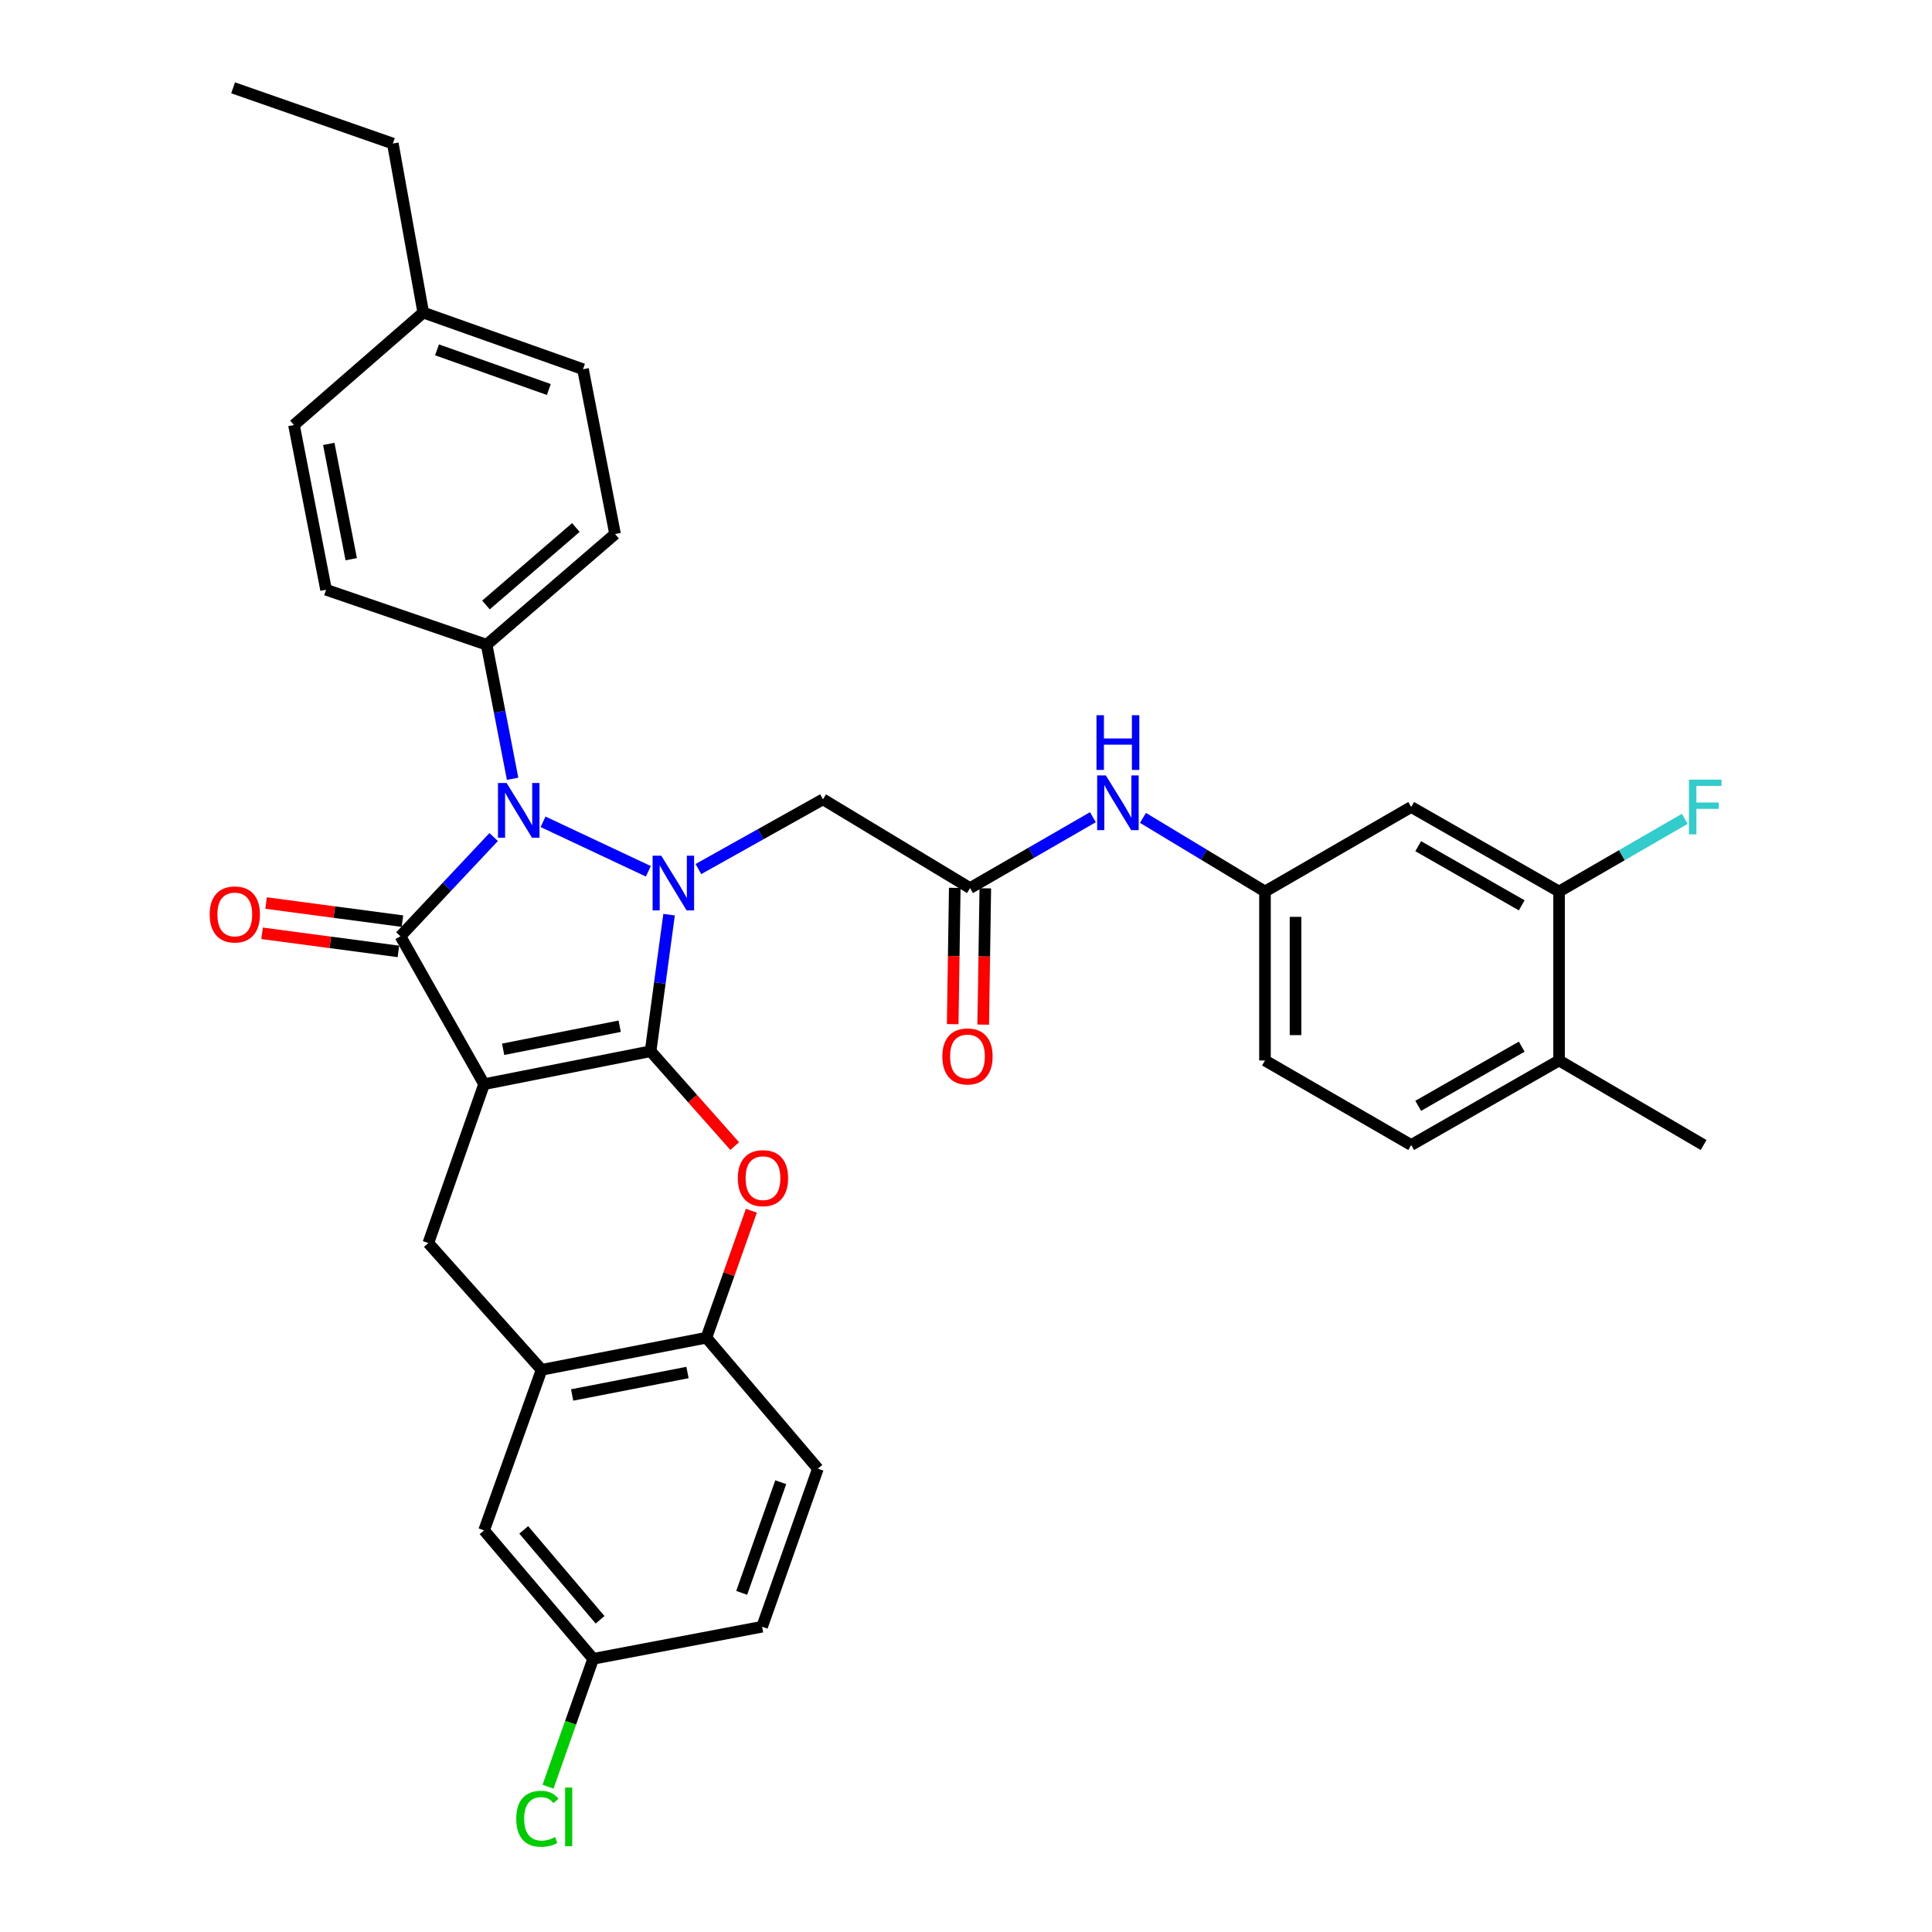<?xml version='1.0' encoding='iso-8859-1'?>
<svg version='1.1' baseProfile='full'
              xmlns='http://www.w3.org/2000/svg'
                      xmlns:rdkit='http://www.rdkit.org/xml'
                      xmlns:xlink='http://www.w3.org/1999/xlink'
                  xml:space='preserve'
width='1000px' height='1000px' viewBox='0 0 1000 1000'>
<!-- END OF HEADER -->
<rect style='opacity:1.0;fill:#FFFFFF;stroke:none' width='1000' height='1000' x='0' y='0'> </rect>
<path class='bond-0' d='M 336.748,544.116 L 250.564,561.166' style='fill:none;fill-rule:evenodd;stroke:#000000;stroke-width:6px;stroke-linecap:butt;stroke-linejoin:miter;stroke-opacity:1' />
<path class='bond-0' d='M 320.753,531.17 L 260.425,543.106' style='fill:none;fill-rule:evenodd;stroke:#000000;stroke-width:6px;stroke-linecap:butt;stroke-linejoin:miter;stroke-opacity:1' />
<path class='bond-1' d='M 336.748,544.116 L 341.532,508.772' style='fill:none;fill-rule:evenodd;stroke:#000000;stroke-width:6px;stroke-linecap:butt;stroke-linejoin:miter;stroke-opacity:1' />
<path class='bond-1' d='M 341.532,508.772 L 346.316,473.428' style='fill:none;fill-rule:evenodd;stroke:#0000FF;stroke-width:6px;stroke-linecap:butt;stroke-linejoin:miter;stroke-opacity:1' />
<path class='bond-4' d='M 336.748,544.116 L 358.512,568.666' style='fill:none;fill-rule:evenodd;stroke:#000000;stroke-width:6px;stroke-linecap:butt;stroke-linejoin:miter;stroke-opacity:1' />
<path class='bond-4' d='M 358.512,568.666 L 380.276,593.216' style='fill:none;fill-rule:evenodd;stroke:#FF0000;stroke-width:6px;stroke-linecap:butt;stroke-linejoin:miter;stroke-opacity:1' />
<path class='bond-2' d='M 250.564,561.166 L 207.253,484.615' style='fill:none;fill-rule:evenodd;stroke:#000000;stroke-width:6px;stroke-linecap:butt;stroke-linejoin:miter;stroke-opacity:1' />
<path class='bond-5' d='M 250.564,561.166 L 221.705,643.407' style='fill:none;fill-rule:evenodd;stroke:#000000;stroke-width:6px;stroke-linecap:butt;stroke-linejoin:miter;stroke-opacity:1' />
<path class='bond-3' d='M 335.579,450.983 L 281.086,425.363' style='fill:none;fill-rule:evenodd;stroke:#0000FF;stroke-width:6px;stroke-linecap:butt;stroke-linejoin:miter;stroke-opacity:1' />
<path class='bond-6' d='M 361.489,449.821 L 393.733,431.778' style='fill:none;fill-rule:evenodd;stroke:#0000FF;stroke-width:6px;stroke-linecap:butt;stroke-linejoin:miter;stroke-opacity:1' />
<path class='bond-6' d='M 393.733,431.778 L 425.977,413.735' style='fill:none;fill-rule:evenodd;stroke:#000000;stroke-width:6px;stroke-linecap:butt;stroke-linejoin:miter;stroke-opacity:1' />
<path class='bond-12' d='M 208.293,476.782 L 173.015,472.099' style='fill:none;fill-rule:evenodd;stroke:#000000;stroke-width:6px;stroke-linecap:butt;stroke-linejoin:miter;stroke-opacity:1' />
<path class='bond-12' d='M 173.015,472.099 L 137.737,467.416' style='fill:none;fill-rule:evenodd;stroke:#FF0000;stroke-width:6px;stroke-linecap:butt;stroke-linejoin:miter;stroke-opacity:1' />
<path class='bond-12' d='M 206.214,492.448 L 170.936,487.765' style='fill:none;fill-rule:evenodd;stroke:#000000;stroke-width:6px;stroke-linecap:butt;stroke-linejoin:miter;stroke-opacity:1' />
<path class='bond-12' d='M 170.936,487.765 L 135.657,483.082' style='fill:none;fill-rule:evenodd;stroke:#FF0000;stroke-width:6px;stroke-linecap:butt;stroke-linejoin:miter;stroke-opacity:1' />
<path class='bond-34' d='M 207.253,484.615 L 231.385,458.933' style='fill:none;fill-rule:evenodd;stroke:#000000;stroke-width:6px;stroke-linecap:butt;stroke-linejoin:miter;stroke-opacity:1' />
<path class='bond-34' d='M 231.385,458.933 L 255.517,433.251' style='fill:none;fill-rule:evenodd;stroke:#0000FF;stroke-width:6px;stroke-linecap:butt;stroke-linejoin:miter;stroke-opacity:1' />
<path class='bond-10' d='M 265.326,403.099 L 258.604,368.402' style='fill:none;fill-rule:evenodd;stroke:#0000FF;stroke-width:6px;stroke-linecap:butt;stroke-linejoin:miter;stroke-opacity:1' />
<path class='bond-10' d='M 258.604,368.402 L 251.881,333.706' style='fill:none;fill-rule:evenodd;stroke:#000000;stroke-width:6px;stroke-linecap:butt;stroke-linejoin:miter;stroke-opacity:1' />
<path class='bond-8' d='M 388.908,626.68 L 377.266,659.54' style='fill:none;fill-rule:evenodd;stroke:#FF0000;stroke-width:6px;stroke-linecap:butt;stroke-linejoin:miter;stroke-opacity:1' />
<path class='bond-8' d='M 377.266,659.54 L 365.625,692.399' style='fill:none;fill-rule:evenodd;stroke:#000000;stroke-width:6px;stroke-linecap:butt;stroke-linejoin:miter;stroke-opacity:1' />
<path class='bond-35' d='M 221.705,643.407 L 280.319,709.019' style='fill:none;fill-rule:evenodd;stroke:#000000;stroke-width:6px;stroke-linecap:butt;stroke-linejoin:miter;stroke-opacity:1' />
<path class='bond-9' d='M 425.977,413.735 L 502.09,459.671' style='fill:none;fill-rule:evenodd;stroke:#000000;stroke-width:6px;stroke-linecap:butt;stroke-linejoin:miter;stroke-opacity:1' />
<path class='bond-7' d='M 280.319,709.019 L 365.625,692.399' style='fill:none;fill-rule:evenodd;stroke:#000000;stroke-width:6px;stroke-linecap:butt;stroke-linejoin:miter;stroke-opacity:1' />
<path class='bond-7' d='M 296.137,722.038 L 355.851,710.404' style='fill:none;fill-rule:evenodd;stroke:#000000;stroke-width:6px;stroke-linecap:butt;stroke-linejoin:miter;stroke-opacity:1' />
<path class='bond-16' d='M 280.319,709.019 L 250.564,792.121' style='fill:none;fill-rule:evenodd;stroke:#000000;stroke-width:6px;stroke-linecap:butt;stroke-linejoin:miter;stroke-opacity:1' />
<path class='bond-19' d='M 365.625,692.399 L 423.343,760.18' style='fill:none;fill-rule:evenodd;stroke:#000000;stroke-width:6px;stroke-linecap:butt;stroke-linejoin:miter;stroke-opacity:1' />
<path class='bond-14' d='M 502.09,459.671 L 533.887,441.325' style='fill:none;fill-rule:evenodd;stroke:#000000;stroke-width:6px;stroke-linecap:butt;stroke-linejoin:miter;stroke-opacity:1' />
<path class='bond-14' d='M 533.887,441.325 L 565.684,422.98' style='fill:none;fill-rule:evenodd;stroke:#0000FF;stroke-width:6px;stroke-linecap:butt;stroke-linejoin:miter;stroke-opacity:1' />
<path class='bond-18' d='M 494.189,459.551 L 493.652,494.829' style='fill:none;fill-rule:evenodd;stroke:#000000;stroke-width:6px;stroke-linecap:butt;stroke-linejoin:miter;stroke-opacity:1' />
<path class='bond-18' d='M 493.652,494.829 L 493.115,530.107' style='fill:none;fill-rule:evenodd;stroke:#FF0000;stroke-width:6px;stroke-linecap:butt;stroke-linejoin:miter;stroke-opacity:1' />
<path class='bond-18' d='M 509.991,459.791 L 509.454,495.069' style='fill:none;fill-rule:evenodd;stroke:#000000;stroke-width:6px;stroke-linecap:butt;stroke-linejoin:miter;stroke-opacity:1' />
<path class='bond-18' d='M 509.454,495.069 L 508.917,530.347' style='fill:none;fill-rule:evenodd;stroke:#FF0000;stroke-width:6px;stroke-linecap:butt;stroke-linejoin:miter;stroke-opacity:1' />
<path class='bond-20' d='M 251.881,333.706 L 318.354,276.418' style='fill:none;fill-rule:evenodd;stroke:#000000;stroke-width:6px;stroke-linecap:butt;stroke-linejoin:miter;stroke-opacity:1' />
<path class='bond-20' d='M 251.535,313.142 L 298.066,273.04' style='fill:none;fill-rule:evenodd;stroke:#000000;stroke-width:6px;stroke-linecap:butt;stroke-linejoin:miter;stroke-opacity:1' />
<path class='bond-21' d='M 251.881,333.706 L 168.771,305.26' style='fill:none;fill-rule:evenodd;stroke:#000000;stroke-width:6px;stroke-linecap:butt;stroke-linejoin:miter;stroke-opacity:1' />
<path class='bond-11' d='M 806.962,461.445 L 730.419,417.703' style='fill:none;fill-rule:evenodd;stroke:#000000;stroke-width:6px;stroke-linecap:butt;stroke-linejoin:miter;stroke-opacity:1' />
<path class='bond-11' d='M 787.64,468.605 L 734.06,437.986' style='fill:none;fill-rule:evenodd;stroke:#000000;stroke-width:6px;stroke-linecap:butt;stroke-linejoin:miter;stroke-opacity:1' />
<path class='bond-24' d='M 806.962,461.445 L 839.492,442.639' style='fill:none;fill-rule:evenodd;stroke:#000000;stroke-width:6px;stroke-linecap:butt;stroke-linejoin:miter;stroke-opacity:1' />
<path class='bond-24' d='M 839.492,442.639 L 872.022,423.834' style='fill:none;fill-rule:evenodd;stroke:#33CCCC;stroke-width:6px;stroke-linecap:butt;stroke-linejoin:miter;stroke-opacity:1' />
<path class='bond-38' d='M 806.962,461.445 L 806.962,548.901' style='fill:none;fill-rule:evenodd;stroke:#000000;stroke-width:6px;stroke-linecap:butt;stroke-linejoin:miter;stroke-opacity:1' />
<path class='bond-13' d='M 730.419,417.703 L 654.754,461.445' style='fill:none;fill-rule:evenodd;stroke:#000000;stroke-width:6px;stroke-linecap:butt;stroke-linejoin:miter;stroke-opacity:1' />
<path class='bond-15' d='M 591.596,423.331 L 623.175,442.388' style='fill:none;fill-rule:evenodd;stroke:#0000FF;stroke-width:6px;stroke-linecap:butt;stroke-linejoin:miter;stroke-opacity:1' />
<path class='bond-15' d='M 623.175,442.388 L 654.754,461.445' style='fill:none;fill-rule:evenodd;stroke:#000000;stroke-width:6px;stroke-linecap:butt;stroke-linejoin:miter;stroke-opacity:1' />
<path class='bond-25' d='M 654.754,461.445 L 654.754,548.901' style='fill:none;fill-rule:evenodd;stroke:#000000;stroke-width:6px;stroke-linecap:butt;stroke-linejoin:miter;stroke-opacity:1' />
<path class='bond-25' d='M 670.558,474.563 L 670.558,535.782' style='fill:none;fill-rule:evenodd;stroke:#000000;stroke-width:6px;stroke-linecap:butt;stroke-linejoin:miter;stroke-opacity:1' />
<path class='bond-36' d='M 250.564,792.121 L 307.019,858.602' style='fill:none;fill-rule:evenodd;stroke:#000000;stroke-width:6px;stroke-linecap:butt;stroke-linejoin:miter;stroke-opacity:1' />
<path class='bond-36' d='M 271.079,791.863 L 310.597,838.4' style='fill:none;fill-rule:evenodd;stroke:#000000;stroke-width:6px;stroke-linecap:butt;stroke-linejoin:miter;stroke-opacity:1' />
<path class='bond-17' d='M 806.962,548.901 L 730.419,592.66' style='fill:none;fill-rule:evenodd;stroke:#000000;stroke-width:6px;stroke-linecap:butt;stroke-linejoin:miter;stroke-opacity:1' />
<path class='bond-17' d='M 787.637,541.745 L 734.057,572.376' style='fill:none;fill-rule:evenodd;stroke:#000000;stroke-width:6px;stroke-linecap:butt;stroke-linejoin:miter;stroke-opacity:1' />
<path class='bond-31' d='M 806.962,548.901 L 881.775,592.66' style='fill:none;fill-rule:evenodd;stroke:#000000;stroke-width:6px;stroke-linecap:butt;stroke-linejoin:miter;stroke-opacity:1' />
<path class='bond-26' d='M 423.343,760.18 L 394.466,841.99' style='fill:none;fill-rule:evenodd;stroke:#000000;stroke-width:6px;stroke-linecap:butt;stroke-linejoin:miter;stroke-opacity:1' />
<path class='bond-26' d='M 404.109,767.191 L 383.895,824.459' style='fill:none;fill-rule:evenodd;stroke:#000000;stroke-width:6px;stroke-linecap:butt;stroke-linejoin:miter;stroke-opacity:1' />
<path class='bond-28' d='M 318.354,276.418 L 301.76,191.113' style='fill:none;fill-rule:evenodd;stroke:#000000;stroke-width:6px;stroke-linecap:butt;stroke-linejoin:miter;stroke-opacity:1' />
<path class='bond-27' d='M 168.771,305.26 L 152.16,219.99' style='fill:none;fill-rule:evenodd;stroke:#000000;stroke-width:6px;stroke-linecap:butt;stroke-linejoin:miter;stroke-opacity:1' />
<path class='bond-27' d='M 181.792,289.447 L 170.164,229.758' style='fill:none;fill-rule:evenodd;stroke:#000000;stroke-width:6px;stroke-linecap:butt;stroke-linejoin:miter;stroke-opacity:1' />
<path class='bond-22' d='M 730.419,592.66 L 654.754,548.901' style='fill:none;fill-rule:evenodd;stroke:#000000;stroke-width:6px;stroke-linecap:butt;stroke-linejoin:miter;stroke-opacity:1' />
<path class='bond-23' d='M 307.019,858.602 L 394.466,841.99' style='fill:none;fill-rule:evenodd;stroke:#000000;stroke-width:6px;stroke-linecap:butt;stroke-linejoin:miter;stroke-opacity:1' />
<path class='bond-29' d='M 307.019,858.602 L 295.339,891.697' style='fill:none;fill-rule:evenodd;stroke:#000000;stroke-width:6px;stroke-linecap:butt;stroke-linejoin:miter;stroke-opacity:1' />
<path class='bond-29' d='M 295.339,891.697 L 283.658,924.792' style='fill:none;fill-rule:evenodd;stroke:#00CC00;stroke-width:6px;stroke-linecap:butt;stroke-linejoin:miter;stroke-opacity:1' />
<path class='bond-30' d='M 152.16,219.99 L 219.071,161.788' style='fill:none;fill-rule:evenodd;stroke:#000000;stroke-width:6px;stroke-linecap:butt;stroke-linejoin:miter;stroke-opacity:1' />
<path class='bond-37' d='M 301.76,191.113 L 219.071,161.788' style='fill:none;fill-rule:evenodd;stroke:#000000;stroke-width:6px;stroke-linecap:butt;stroke-linejoin:miter;stroke-opacity:1' />
<path class='bond-37' d='M 284.074,201.609 L 226.192,181.081' style='fill:none;fill-rule:evenodd;stroke:#000000;stroke-width:6px;stroke-linecap:butt;stroke-linejoin:miter;stroke-opacity:1' />
<path class='bond-32' d='M 219.071,161.788 L 203.329,74.305' style='fill:none;fill-rule:evenodd;stroke:#000000;stroke-width:6px;stroke-linecap:butt;stroke-linejoin:miter;stroke-opacity:1' />
<path class='bond-33' d='M 203.329,74.305 L 120.658,45.455' style='fill:none;fill-rule:evenodd;stroke:#000000;stroke-width:6px;stroke-linecap:butt;stroke-linejoin:miter;stroke-opacity:1' />
<path  class='atom-2' d='M 342.27 442.912
L 351.55 457.912
Q 352.47 459.392, 353.95 462.072
Q 355.43 464.752, 355.51 464.912
L 355.51 442.912
L 359.27 442.912
L 359.27 471.232
L 355.39 471.232
L 345.43 454.832
Q 344.27 452.912, 343.03 450.712
Q 341.83 448.512, 341.47 447.832
L 341.47 471.232
L 337.79 471.232
L 337.79 442.912
L 342.27 442.912
' fill='#0000FF'/>
<path  class='atom-4' d='M 262.233 405.282
L 271.513 420.282
Q 272.433 421.762, 273.913 424.442
Q 275.393 427.122, 275.473 427.282
L 275.473 405.282
L 279.233 405.282
L 279.233 433.602
L 275.353 433.602
L 265.393 417.202
Q 264.233 415.282, 262.993 413.082
Q 261.793 410.882, 261.433 410.202
L 261.433 433.602
L 257.753 433.602
L 257.753 405.282
L 262.233 405.282
' fill='#0000FF'/>
<path  class='atom-5' d='M 381.914 609.808
Q 381.914 603.008, 385.274 599.208
Q 388.634 595.408, 394.914 595.408
Q 401.194 595.408, 404.554 599.208
Q 407.914 603.008, 407.914 609.808
Q 407.914 616.688, 404.514 620.608
Q 401.114 624.488, 394.914 624.488
Q 388.674 624.488, 385.274 620.608
Q 381.914 616.728, 381.914 609.808
M 394.914 621.288
Q 399.234 621.288, 401.554 618.408
Q 403.914 615.488, 403.914 609.808
Q 403.914 604.248, 401.554 601.448
Q 399.234 598.608, 394.914 598.608
Q 390.594 598.608, 388.234 601.408
Q 385.914 604.208, 385.914 609.808
Q 385.914 615.528, 388.234 618.408
Q 390.594 621.288, 394.914 621.288
' fill='#FF0000'/>
<path  class='atom-13' d='M 108.536 473.316
Q 108.536 466.516, 111.896 462.716
Q 115.256 458.916, 121.536 458.916
Q 127.816 458.916, 131.176 462.716
Q 134.536 466.516, 134.536 473.316
Q 134.536 480.196, 131.136 484.116
Q 127.736 487.996, 121.536 487.996
Q 115.296 487.996, 111.896 484.116
Q 108.536 480.236, 108.536 473.316
M 121.536 484.796
Q 125.856 484.796, 128.176 481.916
Q 130.536 478.996, 130.536 473.316
Q 130.536 467.756, 128.176 464.956
Q 125.856 462.116, 121.536 462.116
Q 117.216 462.116, 114.856 464.916
Q 112.536 467.716, 112.536 473.316
Q 112.536 479.036, 114.856 481.916
Q 117.216 484.796, 121.536 484.796
' fill='#FF0000'/>
<path  class='atom-15' d='M 572.373 401.348
L 581.653 416.348
Q 582.573 417.828, 584.053 420.508
Q 585.533 423.188, 585.613 423.348
L 585.613 401.348
L 589.373 401.348
L 589.373 429.668
L 585.493 429.668
L 575.533 413.268
Q 574.373 411.348, 573.133 409.148
Q 571.933 406.948, 571.573 406.268
L 571.573 429.668
L 567.893 429.668
L 567.893 401.348
L 572.373 401.348
' fill='#0000FF'/>
<path  class='atom-15' d='M 567.553 370.196
L 571.393 370.196
L 571.393 382.236
L 585.873 382.236
L 585.873 370.196
L 589.713 370.196
L 589.713 398.516
L 585.873 398.516
L 585.873 385.436
L 571.393 385.436
L 571.393 398.516
L 567.553 398.516
L 567.553 370.196
' fill='#0000FF'/>
<path  class='atom-19' d='M 487.764 546.804
Q 487.764 540.004, 491.124 536.204
Q 494.484 532.404, 500.764 532.404
Q 507.044 532.404, 510.404 536.204
Q 513.764 540.004, 513.764 546.804
Q 513.764 553.684, 510.364 557.604
Q 506.964 561.484, 500.764 561.484
Q 494.524 561.484, 491.124 557.604
Q 487.764 553.724, 487.764 546.804
M 500.764 558.284
Q 505.084 558.284, 507.404 555.404
Q 509.764 552.484, 509.764 546.804
Q 509.764 541.244, 507.404 538.444
Q 505.084 535.604, 500.764 535.604
Q 496.444 535.604, 494.084 538.404
Q 491.764 541.204, 491.764 546.804
Q 491.764 552.524, 494.084 555.404
Q 496.444 558.284, 500.764 558.284
' fill='#FF0000'/>
<path  class='atom-25' d='M 874.207 403.543
L 891.047 403.543
L 891.047 406.783
L 878.007 406.783
L 878.007 415.383
L 889.607 415.383
L 889.607 418.663
L 878.007 418.663
L 878.007 431.863
L 874.207 431.863
L 874.207 403.543
' fill='#33CCCC'/>
<path  class='atom-30' d='M 267.222 941.402
Q 267.222 934.362, 270.502 930.682
Q 273.822 926.962, 280.102 926.962
Q 285.942 926.962, 289.062 931.082
L 286.422 933.242
Q 284.142 930.242, 280.102 930.242
Q 275.822 930.242, 273.542 933.122
Q 271.302 935.962, 271.302 941.402
Q 271.302 947.002, 273.622 949.882
Q 275.982 952.762, 280.542 952.762
Q 283.662 952.762, 287.302 950.882
L 288.422 953.882
Q 286.942 954.842, 284.702 955.402
Q 282.462 955.962, 279.982 955.962
Q 273.822 955.962, 270.502 952.202
Q 267.222 948.442, 267.222 941.402
' fill='#00CC00'/>
<path  class='atom-30' d='M 292.502 925.242
L 296.182 925.242
L 296.182 955.602
L 292.502 955.602
L 292.502 925.242
' fill='#00CC00'/>
</svg>
